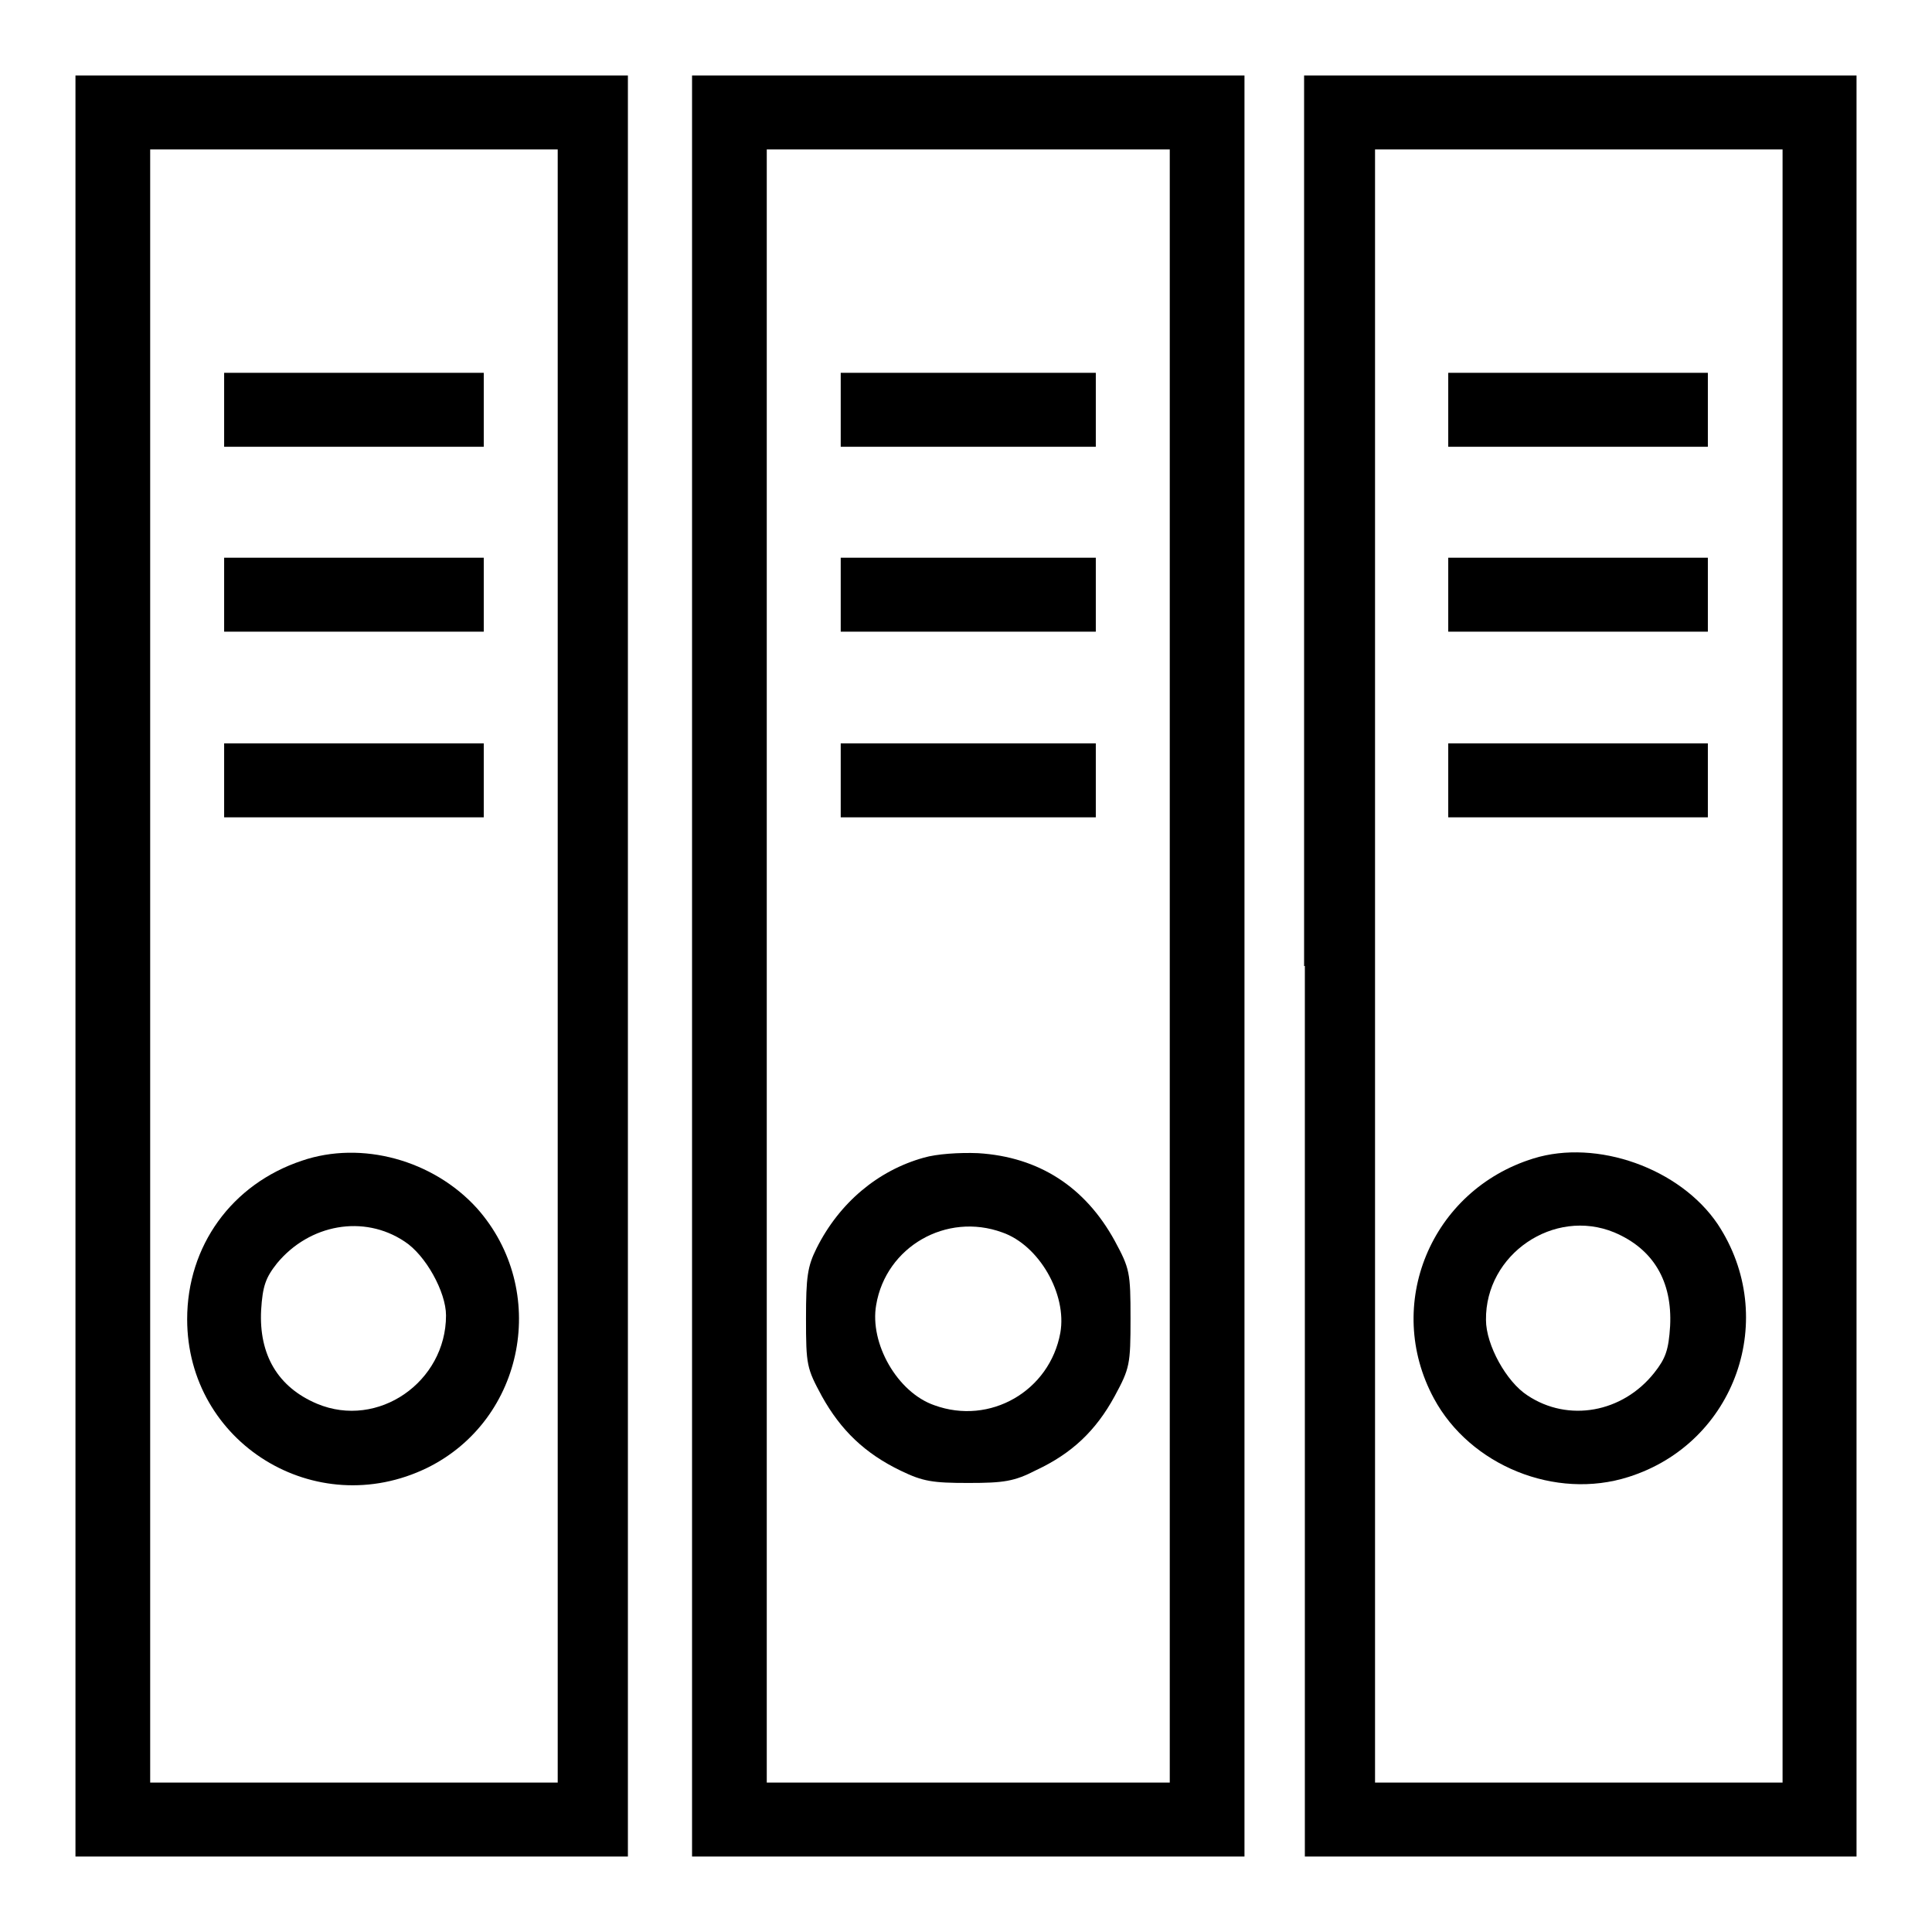 <?xml version="1.0" encoding="utf-8"?>
<!-- Svg Vector Icons : http://www.onlinewebfonts.com/icon -->
<!DOCTYPE svg PUBLIC "-//W3C//DTD SVG 1.1//EN" "http://www.w3.org/Graphics/SVG/1.1/DTD/svg11.dtd">
<svg version="1.1" xmlns="http://www.w3.org/2000/svg" xmlns:xlink="http://www.w3.org/1999/xlink" x="0px" y="0px" viewBox="0 0 256 256" enable-background="new 0 0 256 256" xml:space="preserve">
<g><g><g><path fill="#000000" d="M10,128v118h36.6h36.6V128V10H46.6H10V128z M73.9,128v108.2h-27h-27V128V19.8h27h27L73.9,128L73.9,128z"/><path fill="#000000" d="M29.7,54.3v4.9h17.2h17.2v-4.9v-4.9H46.9H29.7V54.3z"/><path fill="#000000" d="M29.7,78.8v4.9h17.2h17.2v-4.9v-4.9H46.9H29.7V78.8z"/><path fill="#000000" d="M29.7,103.4v4.9h17.2h17.2v-4.9v-4.9H46.9H29.7V103.4z"/><path fill="#000000" d="M40,153.8c-9.3,3.1-15.2,11.3-15.2,21c0,16.4,17,26.9,31.8,19.7c13-6.4,16.2-23.6,6.6-34.4C57.4,153.7,47.9,151.1,40,153.8z M53.6,164.5c2.8,1.8,5.5,6.7,5.5,9.8c0,8.8-9,15.1-17.1,11.7c-5.2-2.2-7.7-6.5-7.4-12.4c0.2-3.2,0.6-4.3,2.1-6.2C41,162.2,48.2,160.9,53.6,164.5z"/><path fill="#000000" d="M91.7,128v118h36.6h36.6V128V10h-36.6H91.7V128z M155,128v108.2h-26.7h-26.7V128V19.8h26.7H155L155,128L155,128z"/><path fill="#000000" d="M111.4,54.3v4.9h16.9h16.9v-4.9v-4.9h-16.9h-16.9V54.3z"/><path fill="#000000" d="M111.4,78.8v4.9h16.9h16.9v-4.9v-4.9h-16.9h-16.9V78.8z"/><path fill="#000000" d="M111.4,103.4v4.9h16.9h16.9v-4.9v-4.9h-16.9h-16.9V103.4z"/><path fill="#000000" d="M122.4,153.4c-6.1,1.7-11.2,6-14.2,12c-1.2,2.4-1.4,3.8-1.4,9.3c0,6.2,0.1,6.6,2.1,10.3c2.5,4.5,5.7,7.6,10.5,9.9c2.9,1.4,4.2,1.6,8.9,1.6c4.7,0,6.1-0.2,9-1.7c4.7-2.2,7.9-5.2,10.4-9.8c2-3.7,2.1-4.2,2.1-10.3c0-6.1-0.1-6.6-2.1-10.3c-3.9-7.1-10-11.1-18.1-11.6C127.1,152.7,124.1,152.9,122.4,153.4z M132.8,163.3c4.9,1.7,8.6,8.2,7.7,13.3c-1.4,7.7-9.3,12.3-16.7,9.6c-4.9-1.7-8.6-8.2-7.7-13.3C117.4,165.2,125.4,160.6,132.8,163.3z"/><path fill="#000000" d="M172.9,128v118h36.6H246V128V10h-36.6h-36.6V128z M236.2,128v108.2h-27h-27V128V19.8h27h27L236.2,128L236.2,128z"/><path fill="#000000" d="M191.9,54.3v4.9h17.2h17.2v-4.9v-4.9h-17.2h-17.2V54.3L191.9,54.3z"/><path fill="#000000" d="M191.9,78.8v4.9h17.2h17.2v-4.9v-4.9h-17.2h-17.2V78.8L191.9,78.8z"/><path fill="#000000" d="M191.9,103.4v4.9h17.2h17.2v-4.9v-4.9h-17.2h-17.2V103.4L191.9,103.4z"/><path fill="#000000" d="M203.2,153.5c-13.6,4.2-19.9,19.4-13.2,31.8c4.8,8.9,16.1,13.5,25.8,10.4c14.2-4.5,20-21.1,11.8-33.5C222.6,154.8,211.6,150.9,203.2,153.5z M213.9,163.3c5.2,2.2,7.7,6.5,7.4,12.4c-0.2,3.2-0.6,4.3-2.1,6.2c-4.2,5.3-11.4,6.6-16.8,3c-2.8-1.8-5.5-6.7-5.5-10C196.8,166.2,205.9,160,213.9,163.3z"/></g></g></g>
</svg>